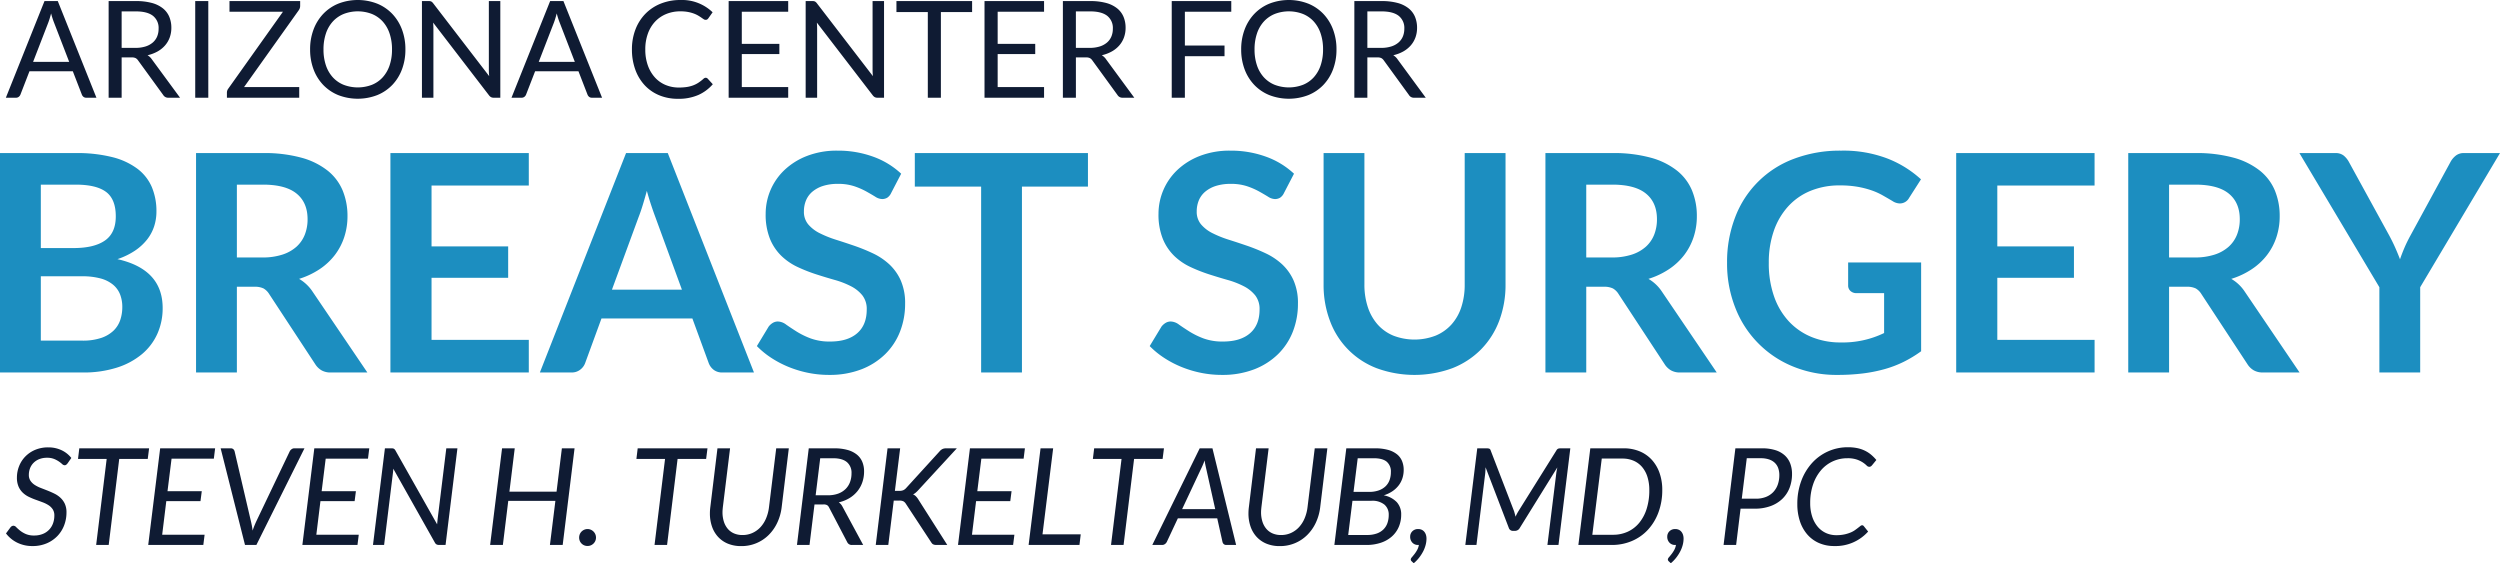 <?xml version="1.0" encoding="utf-8"?>
<svg xmlns="http://www.w3.org/2000/svg" width="1013.67" height="228.375" viewBox="0 0 1013.67 228.375"><title>Arizona Center for Breast Surgery Steven H. Turkeltaub, MD, PC</title>
  <g id="logo" transform="translate(-0.554 -0.635)">
    <path id="Path_1" data-name="Path 1" d="M757.716,47.727a2.085,2.085,0,0,1-.492.451,1.23,1.23,0,0,1-.684.178,1.538,1.538,0,0,1-1.039-.547,10.458,10.458,0,0,0-1.49-1.189,11.214,11.214,0,0,0-2.434-1.189,11.43,11.43,0,0,0-3.869-.547,14.017,14.017,0,0,0-5.934,1.271,13.873,13.873,0,0,0-4.785,3.637A17.491,17.491,0,0,0,733.8,55.52a23.014,23.014,0,0,0-1.162,7.547,17.344,17.344,0,0,0,.793,5.442,12.27,12.27,0,0,0,2.2,4.088,9.61,9.61,0,0,0,3.35,2.584,10,10,0,0,0,4.266.9,15.27,15.27,0,0,0,3.2-.3,14.641,14.641,0,0,0,2.461-.738,9.136,9.136,0,0,0,1.818-.971q.752-.533,1.313-.971l.943-.738a1.162,1.162,0,0,1,.684-.3.8.8,0,0,1,.41.1.973.973,0,0,1,.273.232l1.777,2.215A17.658,17.658,0,0,1,742.4,80.485a15.136,15.136,0,0,1-6.289-1.258,13.318,13.318,0,0,1-4.717-3.514,15.729,15.729,0,0,1-2.953-5.373,21.864,21.864,0,0,1-1.025-6.863A26.5,26.5,0,0,1,729,54.125a22.3,22.3,0,0,1,4.361-7.287,19.452,19.452,0,0,1,14.588-6.412,18.437,18.437,0,0,1,3.774.355,13.1,13.1,0,0,1,3.09,1.039,12.3,12.3,0,0,1,2.529,1.641,17.356,17.356,0,0,1,2.119,2.133Zm-36.4,13.645a13.555,13.555,0,0,1-4.758,2.912,18.489,18.489,0,0,1-6.467,1.053H704.4l-1.8,14.711h-5.086l4.785-39.184h10.8a17.754,17.754,0,0,1,5.414.738,10.1,10.1,0,0,1,3.787,2.106,8.632,8.632,0,0,1,2.229,3.281,11.768,11.768,0,0,1,.738,4.266,15.527,15.527,0,0,1-1.012,5.674A12.4,12.4,0,0,1,721.312,61.372Zm-1.654-12.5a5.725,5.725,0,0,0-1.395-2.147,6.283,6.283,0,0,0-2.352-1.367,10.4,10.4,0,0,0-3.309-.479h-5.688L704.892,61.29h5.688a11.02,11.02,0,0,0,4.1-.711,8.338,8.338,0,0,0,2.981-1.982,8.648,8.648,0,0,0,1.832-3.035,11.476,11.476,0,0,0,.629-3.842A8.27,8.27,0,0,0,719.657,48.875ZM679.94,82.659a16.273,16.273,0,0,1-1.627,2.529,15.106,15.106,0,0,1-2.187,2.27l-.848-.793a1.012,1.012,0,0,1-.356-.766,1.5,1.5,0,0,1,.438-.848q.437-.52,1.012-1.244a12.916,12.916,0,0,0,1.107-1.668,6.326,6.326,0,0,0,.725-2.092h-.328a3.03,3.03,0,0,1-2.311-.943,3.387,3.387,0,0,1-.889-2.42,3,3,0,0,1,.889-2.188,3.17,3.17,0,0,1,2.365-.9,3.322,3.322,0,0,1,1.449.3,2.952,2.952,0,0,1,1.053.834,3.769,3.769,0,0,1,.643,1.23,5.048,5.048,0,0,1,.219,1.518,10.236,10.236,0,0,1-.342,2.557A12.562,12.562,0,0,1,679.94,82.659Zm-13.1-8.778a18.85,18.85,0,0,1-6.481,4.553,20.549,20.549,0,0,1-8.19,1.613H638.636l4.84-39.184h13.508a16.6,16.6,0,0,1,6.522,1.23,13.846,13.846,0,0,1,4.936,3.459,15.477,15.477,0,0,1,3.117,5.332,20.4,20.4,0,0,1,1.094,6.822,25.768,25.768,0,0,1-1.545,9.119A21.238,21.238,0,0,1,666.842,73.882Zm-.191-21.4a11.471,11.471,0,0,0-2.16-4.033,9.417,9.417,0,0,0-3.432-2.543,11.245,11.245,0,0,0-4.567-.889h-8.367l-3.828,30.9h8.367a14.169,14.169,0,0,0,5.988-1.244,13.079,13.079,0,0,0,4.649-3.582,16.92,16.92,0,0,0,3.021-5.688,24.682,24.682,0,0,0,1.08-7.588A17.65,17.65,0,0,0,666.651,52.485ZM626.085,80.048l3.582-28.958q.055-.547.178-1.176t.26-1.313L614.874,73.157a2.219,2.219,0,0,1-2,1.176h-.711a1.711,1.711,0,0,1-1.723-1.176l-9.434-24.61q-.027.656-.055,1.285t-.082,1.176l-3.555,29.04h-4.512l4.84-39.184h3.746a3.778,3.778,0,0,1,1.08.123,1.069,1.069,0,0,1,.615.752l9.488,24.637q.164.574.314,1.107t.287,1.107a16.986,16.986,0,0,1,1.148-2.215l15.395-24.637a1.58,1.58,0,0,1,.779-.752,3.779,3.779,0,0,1,1.08-.123h3.8L630.57,80.048ZM575.7,82.659a16.276,16.276,0,0,1-1.627,2.529,15.11,15.11,0,0,1-2.188,2.27l-.848-.793a1.012,1.012,0,0,1-.356-.766,1.5,1.5,0,0,1,.438-.848q.438-.52,1.012-1.244a12.916,12.916,0,0,0,1.107-1.668,6.327,6.327,0,0,0,.725-2.092h-.328a3.03,3.03,0,0,1-2.311-.943,3.387,3.387,0,0,1-.889-2.42,3,3,0,0,1,.889-2.188,3.17,3.17,0,0,1,2.365-.9,3.322,3.322,0,0,1,1.449.3,2.952,2.952,0,0,1,1.053.834,3.768,3.768,0,0,1,.643,1.23,5.046,5.046,0,0,1,.219,1.518,10.233,10.233,0,0,1-.342,2.557A12.559,12.559,0,0,1,575.7,82.659Zm-9.912-26.784a10.722,10.722,0,0,1-2.529,2.379,13.115,13.115,0,0,1-3.541,1.668,9.778,9.778,0,0,1,5.3,2.775,7.273,7.273,0,0,1,1.777,5.045,12.425,12.425,0,0,1-.971,4.963,11.015,11.015,0,0,1-2.8,3.9,12.829,12.829,0,0,1-4.471,2.543,18.316,18.316,0,0,1-5.947.9H539.7l4.84-39.184h11.594a19.73,19.73,0,0,1,5.264.615,10.1,10.1,0,0,1,3.623,1.75,6.919,6.919,0,0,1,2.105,2.762,9.266,9.266,0,0,1,.684,3.623,10.911,10.911,0,0,1-.506,3.336A9.73,9.73,0,0,1,565.791,55.876ZM545.311,76h7.711a11.493,11.493,0,0,0,3.8-.574,7.308,7.308,0,0,0,2.734-1.641,6.762,6.762,0,0,0,1.641-2.57,9.873,9.873,0,0,0,.547-3.391,5.25,5.25,0,0,0-1.75-4.143,7.78,7.78,0,0,0-5.277-1.545h-7.684Zm15.614-29.71q-1.7-1.408-5.25-1.408h-6.508l-1.7,13.645h6.317a11.552,11.552,0,0,0,3.869-.588,7.674,7.674,0,0,0,2.762-1.641,6.6,6.6,0,0,0,1.654-2.529,9.3,9.3,0,0,0,.547-3.254A5.177,5.177,0,0,0,560.924,46.291ZM532.2,70.983a17.4,17.4,0,0,1-3.486,5,15.53,15.53,0,0,1-11.156,4.525,13.848,13.848,0,0,1-5.387-.984,11.23,11.23,0,0,1-3.979-2.748,11.857,11.857,0,0,1-2.475-4.2,16.113,16.113,0,0,1-.848-5.332,19.859,19.859,0,0,1,.164-2.516l2.9-23.872h5.113l-2.926,23.844q-.055.547-.1,1.066t-.041,1.012a12.442,12.442,0,0,0,.533,3.746,8.49,8.49,0,0,0,1.559,2.926,6.869,6.869,0,0,0,2.543,1.9,8.558,8.558,0,0,0,3.486.67,9.547,9.547,0,0,0,4.033-.848,10.109,10.109,0,0,0,3.227-2.338,12.317,12.317,0,0,0,2.27-3.568,16.61,16.61,0,0,0,1.19-4.539l2.926-23.872h5.113l-2.9,23.872A20.431,20.431,0,0,1,532.2,70.983ZM494.86,79.706a1.715,1.715,0,0,1-.52-.889l-2.133-9.57H476.239l-4.484,9.57a2.394,2.394,0,0,1-.752.861,1.878,1.878,0,0,1-1.135.369h-3.992L485.1,40.864h5.168l9.6,39.184h-3.938A1.545,1.545,0,0,1,494.86,79.706Zm-7.082-30.393q-.164-.711-.355-1.613t-.328-1.941q-.383,1.039-.779,1.955t-.752,1.627l-7.6,16.188h13.426Zm-29.286-4.156-4.266,34.891h-5.086l4.266-34.891H441.785l.52-4.293h28.3l-.547,4.293ZM436.344,80.048H415.726l4.84-39.184h5.113l-4.32,34.864h15.5Zm-39.781-35-1.641,13.207h13.891l-.52,4.02H394.43l-1.668,13.617h17.2l-.52,4.156H387.1l4.84-39.184h22.286l-.52,4.184ZM369.915,58.87a4.547,4.547,0,0,1-1.053.67,3.477,3.477,0,0,1,1.135.752,7.423,7.423,0,0,1,.943,1.189l11.813,18.567h-4.4a3.632,3.632,0,0,1-.834-.082,2.1,2.1,0,0,1-.574-.219,1.434,1.434,0,0,1-.4-.342q-.164-.205-.328-.451L365.937,63.313a2.928,2.928,0,0,0-.971-.957,3.644,3.644,0,0,0-1.709-.3h-2.215l-2.215,17.993h-5.086l4.785-39.184h5.113l-2.133,17.254h1.8a4.074,4.074,0,0,0,1.572-.26,3.468,3.468,0,0,0,1.189-.889l13.563-14.875a3.651,3.651,0,0,1,1.23-.971,3.568,3.568,0,0,1,1.422-.26h4.348L371,57.817A11.439,11.439,0,0,1,369.915,58.87Zm-23.666-.547a12.452,12.452,0,0,1-3.227,2.762,14.531,14.531,0,0,1-4.266,1.682,4.712,4.712,0,0,1,1.449,1.641l8.449,15.641h-4.539a1.993,1.993,0,0,1-1.914-1.094l-7.383-14.11a2.294,2.294,0,0,0-.82-.957,3.028,3.028,0,0,0-1.477-.273h-3.609l-2.023,16.434H321.8l4.785-39.184H336.9a19.678,19.678,0,0,1,5.4.656,10.459,10.459,0,0,1,3.773,1.873,7.488,7.488,0,0,1,2.215,2.953,9.955,9.955,0,0,1,.725,3.869,13.435,13.435,0,0,1-.711,4.43A11.826,11.826,0,0,1,346.249,58.323Zm-4.2-11.867q-1.873-1.572-5.619-1.572h-5.2L329.378,59.9h5a11.807,11.807,0,0,0,4.1-.656,8.357,8.357,0,0,0,2.994-1.846,7.691,7.691,0,0,0,1.832-2.816,10.012,10.012,0,0,0,.615-3.568A5.609,5.609,0,0,0,342.052,46.455ZM313.832,70.983a17.4,17.4,0,0,1-3.486,5,15.53,15.53,0,0,1-11.156,4.525,13.848,13.848,0,0,1-5.387-.984,11.231,11.231,0,0,1-3.979-2.748,11.857,11.857,0,0,1-2.475-4.2,16.113,16.113,0,0,1-.848-5.332,19.859,19.859,0,0,1,.164-2.516l2.9-23.872h5.113l-2.926,23.844q-.055.547-.1,1.066t-.041,1.012a12.441,12.441,0,0,0,.533,3.746,8.49,8.49,0,0,0,1.559,2.926,6.869,6.869,0,0,0,2.543,1.9,8.558,8.558,0,0,0,3.486.67,9.547,9.547,0,0,0,4.033-.848A10.108,10.108,0,0,0,307,72.843a12.318,12.318,0,0,0,2.27-3.568,16.611,16.611,0,0,0,1.189-4.539l2.926-23.872h5.113l-2.9,23.872A20.43,20.43,0,0,1,313.832,70.983ZM273.4,45.157l-4.266,34.891h-5.086l4.266-34.891H256.7l.52-4.293h28.3l-.547,4.293Zm-34.1,34.317a3.358,3.358,0,0,1-2.406.984,3.445,3.445,0,0,1-1.354-.26,3.365,3.365,0,0,1-1.8-1.8,3.62,3.62,0,0,1,0-2.693,3.323,3.323,0,0,1,.725-1.094,3.554,3.554,0,0,1,1.08-.738,3.3,3.3,0,0,1,1.354-.273,3.228,3.228,0,0,1,1.326.273,3.554,3.554,0,0,1,1.08.738,3.508,3.508,0,0,1,.738,1.094,3.453,3.453,0,0,1,0,2.693A3.554,3.554,0,0,1,239.306,79.474Zm-17.664.574,2.215-17.883H204.742l-2.188,17.883h-5.168l4.84-39.184h5.141l-2.16,17.582h19.114l2.16-17.582h5.141l-4.813,39.184Zm-44.9,0a2.318,2.318,0,0,1-1.039-.205,1.732,1.732,0,0,1-.711-.752L158.12,49.121q0,.137-.014.383t-.041.52q-.027.273-.055.561t-.055.479L154.4,80.048H149.89l4.84-39.184h2.625a2.272,2.272,0,0,1,1,.164,1.851,1.851,0,0,1,.643.711l16.9,29.942q.055-.629.109-1.189t.109-1.08l3.5-28.547h4.512l-4.813,39.184Zm-46.02-35-1.641,13.207h13.891l-.52,4.02H128.589l-1.668,13.617h17.2l-.52,4.156H121.26l4.84-39.184h22.286l-.52,4.184ZM98,80.048,88.124,40.864H92.2a1.523,1.523,0,0,1,1.066.355,1.861,1.861,0,0,1,.52.875l6.535,28c.141.583.287,1.226.424,1.928s.246,1.436.342,2.2q.376-1.148.807-2.188t.861-1.941l13.371-28a2.422,2.422,0,0,1,.725-.834,1.823,1.823,0,0,1,1.162-.4h4.1l-19.5,39.184Zm-29.778-35L66.576,58.254H80.467l-.52,4.02H66.084L64.416,75.891h17.2l-.52,4.156H58.756L63.6,40.864H85.882l-.52,4.184ZM47,45.157,42.732,80.048H37.646l4.266-34.891H30.291l.52-4.293h28.3l-.547,4.293ZM25.505,47.522a1.063,1.063,0,0,1-.656.205,1.505,1.505,0,0,1-.984-.479,12.546,12.546,0,0,0-1.326-1.039,10.519,10.519,0,0,0-1.955-1.039,7.5,7.5,0,0,0-2.871-.479,8.34,8.34,0,0,0-3.117.547,6.781,6.781,0,0,0-2.311,1.49,6.351,6.351,0,0,0-1.436,2.2,7.363,7.363,0,0,0-.492,2.707,4.175,4.175,0,0,0,.656,2.393A6.025,6.025,0,0,0,12.736,55.7a13.051,13.051,0,0,0,2.447,1.23q1.381.533,2.8,1.094t2.8,1.244a9.929,9.929,0,0,1,2.447,1.7A7.844,7.844,0,0,1,24.959,63.4a8.182,8.182,0,0,1,.656,3.445,14.465,14.465,0,0,1-.957,5.264,12.866,12.866,0,0,1-2.748,4.334,13.149,13.149,0,0,1-4.334,2.953,14.327,14.327,0,0,1-5.715,1.094A13.726,13.726,0,0,1,5.612,79.1a12.76,12.76,0,0,1-4.525-3.732l1.8-2.434a1.771,1.771,0,0,1,.547-.492,1.387,1.387,0,0,1,.711-.191,1.667,1.667,0,0,1,1.121.615A17.97,17.97,0,0,0,6.8,74.237,10.477,10.477,0,0,0,9.1,75.6a8.337,8.337,0,0,0,3.418.615,9.17,9.17,0,0,0,3.4-.6,7.167,7.167,0,0,0,4.2-4.225,9.1,9.1,0,0,0,.574-3.295,4.463,4.463,0,0,0-.656-2.5,5.728,5.728,0,0,0-1.723-1.682,12.727,12.727,0,0,0-2.42-1.189Q14.54,62.219,13.1,61.7a29.037,29.037,0,0,1-2.789-1.176A9.536,9.536,0,0,1,7.9,58.856a7.68,7.68,0,0,1-1.723-2.488,8.947,8.947,0,0,1-.656-3.637,12.465,12.465,0,0,1,.875-4.621A11.8,11.8,0,0,1,8.907,44.2,12.173,12.173,0,0,1,12.9,41.492a13.3,13.3,0,0,1,5.3-1.012,12.414,12.414,0,0,1,5.414,1.148,10.9,10.9,0,0,1,3.965,3.145l-1.5,2.16A3.216,3.216,0,0,1,25.505,47.522Z" transform="translate(1.896 141.552)" fill="#0f1b33" fill-rule="evenodd"/>
    <path id="Path_2" data-name="Path 2" d="M981.862,69.41v34.577H965.314V69.41L932.888,15.022h14.584a5.179,5.179,0,0,1,3.414,1.048,8.84,8.84,0,0,1,2.124,2.643l16.3,29.719q1.415,2.646,2.461,5.013t1.91,4.644q.8-2.338,1.814-4.708t2.429-4.949l16.183-29.719a8.2,8.2,0,0,1,2.028-2.52,5.084,5.084,0,0,1,3.445-1.171h14.643ZM919.754,56.367a25.632,25.632,0,0,1-6.152,5.724,32.21,32.21,0,0,1-8.335,3.938,16.389,16.389,0,0,1,5.414,5.1l22.272,32.854H918.063a7.259,7.259,0,0,1-3.66-.861,7.473,7.473,0,0,1-2.557-2.461l-18.7-28.484a6.551,6.551,0,0,0-2.306-2.279,8.086,8.086,0,0,0-3.723-.674h-7.073v34.759H863.489V15.022h27.135a56.56,56.56,0,0,1,15.6,1.878,29.692,29.692,0,0,1,10.646,5.259,20.314,20.314,0,0,1,6.089,8.089,26.945,26.945,0,0,1,1.937,10.368,26.8,26.8,0,0,1-1.322,8.49A24.464,24.464,0,0,1,919.754,56.367Zm-15.5-24.915q-4.457-3.63-13.627-3.632H880.041V57.351h10.336a25.635,25.635,0,0,0,8.153-1.167,15.783,15.783,0,0,0,5.72-3.231,12.963,12.963,0,0,0,3.354-4.89,16.924,16.924,0,0,0,1.107-6.216Q908.711,35.079,904.25,31.452ZM793.724,15.022h56.11V28.189H810.4V52.862h31.072V65.6H810.4V90.761h39.44v13.226h-56.11Zm-29.071,87.611a60.1,60.1,0,0,1-8.891,1.755,84.066,84.066,0,0,1-10.213.583,46.387,46.387,0,0,1-17.9-3.382,42.02,42.02,0,0,1-23.47-23.812,48.625,48.625,0,0,1-3.354-18.271,50.262,50.262,0,0,1,3.258-18.4A40.514,40.514,0,0,1,727.893,17.36a52.647,52.647,0,0,1,19.2-3.322,50.019,50.019,0,0,1,18.858,3.231,43.473,43.473,0,0,1,13.5,8.4l-4.8,7.506a4.27,4.27,0,0,1-3.755,2.274,5.576,5.576,0,0,1-3.012-.984q-1.969-1.169-4.029-2.338A27.429,27.429,0,0,0,759.3,30.1a37.283,37.283,0,0,0-5.6-1.417,41.274,41.274,0,0,0-7.169-.551,30.7,30.7,0,0,0-11.9,2.215,25.158,25.158,0,0,0-9.074,6.335,28.575,28.575,0,0,0-5.783,9.908,38.817,38.817,0,0,0-2.033,12.92,40.348,40.348,0,0,0,2.156,13.686,28.7,28.7,0,0,0,6.029,10.122,26.01,26.01,0,0,0,9.229,6.307,30.694,30.694,0,0,0,11.69,2.183A38.548,38.548,0,0,0,764.5,87.991V71.812H753.364a3.492,3.492,0,0,1-2.525-.893,2.92,2.92,0,0,1-.921-2.183V59.384H779.51v35.99a48.762,48.762,0,0,1-7.041,4.275A44.832,44.832,0,0,1,764.653,102.633Zm-68.014,1.354H681.749a7.259,7.259,0,0,1-3.66-.861,7.473,7.473,0,0,1-2.557-2.461l-18.7-28.484a6.588,6.588,0,0,0-2.306-2.279,8.086,8.086,0,0,0-3.723-.674h-7.073v34.759H627.175V15.022H654.31A56.582,56.582,0,0,1,669.9,16.9a29.691,29.691,0,0,1,10.646,5.259,20.314,20.314,0,0,1,6.089,8.089,26.946,26.946,0,0,1,1.937,10.368,26.8,26.8,0,0,1-1.322,8.49,24.571,24.571,0,0,1-3.815,7.26,25.718,25.718,0,0,1-6.152,5.724,32.208,32.208,0,0,1-8.336,3.938,16.389,16.389,0,0,1,5.414,5.1ZM671.29,48.063a16.923,16.923,0,0,0,1.107-6.216q0-6.768-4.462-10.4T654.31,27.82H643.727V57.351h10.336a25.635,25.635,0,0,0,8.153-1.167,15.823,15.823,0,0,0,5.72-3.231A12.963,12.963,0,0,0,671.29,48.063Zm-70.2,46.54a33.465,33.465,0,0,1-11.626,7.629,44.557,44.557,0,0,1-30.762,0,32.581,32.581,0,0,1-18.918-19.255A41.042,41.042,0,0,1,537.226,68.3V15.022h16.552V68.243a28.817,28.817,0,0,0,1.385,9.229,20.113,20.113,0,0,0,3.965,7.041,17.394,17.394,0,0,0,6.371,4.525,23.818,23.818,0,0,0,17.163,0,17.851,17.851,0,0,0,6.4-4.494,19.618,19.618,0,0,0,4-7.014,28.949,28.949,0,0,0,1.381-9.229V15.022H611V68.3a41.14,41.14,0,0,1-2.552,14.675A33.194,33.194,0,0,1,601.089,94.6Zm-108.9-47.1a43.137,43.137,0,0,0,6.585,2.648q3.691,1.169,7.538,2.488a73.753,73.753,0,0,1,7.533,3.076,26.253,26.253,0,0,1,6.585,4.43,20.068,20.068,0,0,1,4.644,6.554,22.729,22.729,0,0,1,1.755,9.416,30.719,30.719,0,0,1-2.06,11.289,26.1,26.1,0,0,1-6.029,9.165,28.368,28.368,0,0,1-9.694,6.152,35.615,35.615,0,0,1-13.1,2.247,42.426,42.426,0,0,1-8.367-.829,44.3,44.3,0,0,1-7.907-2.37,41.259,41.259,0,0,1-7.073-3.691,34.753,34.753,0,0,1-5.879-4.8l4.8-7.934a6.217,6.217,0,0,1,1.632-1.449,4.011,4.011,0,0,1,2.124-.583,5.855,5.855,0,0,1,3.322,1.262q1.784,1.258,4.216,2.8a32.157,32.157,0,0,0,5.719,2.8,22.084,22.084,0,0,0,7.907,1.262q7.075,0,10.951-3.354t3.874-9.625a8.959,8.959,0,0,0-1.75-5.724,14.226,14.226,0,0,0-4.649-3.723,34.811,34.811,0,0,0-6.581-2.552q-3.691-1.046-7.506-2.274a64.728,64.728,0,0,1-7.506-2.953,24.336,24.336,0,0,1-6.585-4.494,20.449,20.449,0,0,1-4.644-6.923,26.392,26.392,0,0,1-1.755-10.24,24.517,24.517,0,0,1,7.6-17.66,27.9,27.9,0,0,1,9.133-5.72,33.271,33.271,0,0,1,12.369-2.156A41.5,41.5,0,0,1,513.91,16.5a32.779,32.779,0,0,1,11.32,6.891l-4.061,7.816a4.572,4.572,0,0,1-1.568,1.9,3.954,3.954,0,0,1-2.124.556,5.389,5.389,0,0,1-2.771-.957q-1.538-.95-3.628-2.119a29.516,29.516,0,0,0-4.89-2.124,20.527,20.527,0,0,0-6.617-.952,19.379,19.379,0,0,0-6,.829,12.7,12.7,0,0,0-4.307,2.306,9.259,9.259,0,0,0-2.616,3.537,11.638,11.638,0,0,0-.861,4.525,7.87,7.87,0,0,0,1.755,5.227A14.662,14.662,0,0,0,492.19,47.507Zm-77.27,56.48H398.372V28.622H371.483v-13.6h70.2v13.6H414.92Zm-82.01-56.48a43.073,43.073,0,0,0,6.581,2.648q3.691,1.169,7.538,2.488a73.828,73.828,0,0,1,7.538,3.076,26.228,26.228,0,0,1,6.581,4.43,20.069,20.069,0,0,1,4.644,6.554,22.728,22.728,0,0,1,1.755,9.416,30.718,30.718,0,0,1-2.06,11.289,26.1,26.1,0,0,1-6.029,9.165,28.348,28.348,0,0,1-9.689,6.152,35.64,35.64,0,0,1-13.107,2.247,42.425,42.425,0,0,1-8.367-.829,44.3,44.3,0,0,1-7.907-2.37,41.26,41.26,0,0,1-7.073-3.691,34.717,34.717,0,0,1-5.874-4.8l4.8-7.934a6.2,6.2,0,0,1,1.627-1.449,4.011,4.011,0,0,1,2.124-.583,5.856,5.856,0,0,1,3.322,1.262q1.784,1.258,4.216,2.8a32.158,32.158,0,0,0,5.72,2.8,22.084,22.084,0,0,0,7.907,1.262q7.075,0,10.951-3.354t3.878-9.625a8.961,8.961,0,0,0-1.755-5.724,14.206,14.206,0,0,0-4.644-3.723A34.981,34.981,0,0,0,339,66.457q-3.691-1.046-7.506-2.274a64.723,64.723,0,0,1-7.506-2.953,24.312,24.312,0,0,1-6.581-4.494,20.393,20.393,0,0,1-4.649-6.923,26.4,26.4,0,0,1-1.75-10.24,24.488,24.488,0,0,1,7.6-17.66,27.917,27.917,0,0,1,9.138-5.72,33.229,33.229,0,0,1,12.364-2.156,41.5,41.5,0,0,1,14.52,2.461,32.779,32.779,0,0,1,11.321,6.891l-4.061,7.816a4.572,4.572,0,0,1-1.568,1.9,3.955,3.955,0,0,1-2.124.556,5.362,5.362,0,0,1-2.766-.957q-1.538-.95-3.632-2.119a29.517,29.517,0,0,0-4.89-2.124,20.5,20.5,0,0,0-6.613-.952,19.389,19.389,0,0,0-6,.829,12.7,12.7,0,0,0-4.307,2.306,9.248,9.248,0,0,0-2.611,3.537,11.555,11.555,0,0,0-.861,4.525,7.867,7.867,0,0,0,1.75,5.227A14.632,14.632,0,0,0,332.91,47.507Zm-42.976,55.4a6.152,6.152,0,0,1-2-2.675l-6.645-18.152H244.437l-6.645,18.152a5.838,5.838,0,0,1-1.937,2.584,5.459,5.459,0,0,1-3.541,1.167H219.458L254.4,15.022h16.917l34.946,88.965h-12.8A5.607,5.607,0,0,1,289.934,102.911ZM266.217,40.8q-.738-1.969-1.632-4.649t-1.755-5.811q-.861,3.138-1.691,5.843t-1.632,4.74L248.68,70.395h28.365ZM158.854,15.022h56.11V28.189H175.53V52.862H206.6V65.6H175.53V90.761h39.435v13.226h-56.11Zm-9.347,88.965H134.618a7.277,7.277,0,0,1-3.664-.861,7.5,7.5,0,0,1-2.552-2.461L109.7,72.181a6.588,6.588,0,0,0-2.306-2.279,8.1,8.1,0,0,0-3.723-.674H96.6v34.759H80.044V15.022h27.135a56.6,56.6,0,0,1,15.6,1.878,29.668,29.668,0,0,1,10.641,5.259,20.326,20.326,0,0,1,6.093,8.089,27.031,27.031,0,0,1,1.937,10.368,26.929,26.929,0,0,1-1.322,8.49,24.677,24.677,0,0,1-3.815,7.26,25.8,25.8,0,0,1-6.152,5.724,32.35,32.35,0,0,1-8.335,3.938,16.433,16.433,0,0,1,5.414,5.1ZM124.159,48.063a16.924,16.924,0,0,0,1.107-6.216q0-6.768-4.462-10.4T107.178,27.82H96.6V57.351h10.336a25.606,25.606,0,0,0,8.149-1.167,15.8,15.8,0,0,0,5.724-3.231A13.015,13.015,0,0,0,124.159,48.063ZM64.357,88.3a23.038,23.038,0,0,1-6.276,8.272,29.956,29.956,0,0,1-10.154,5.446,44.354,44.354,0,0,1-13.782,1.969H.554V15.022h30.7a58.177,58.177,0,0,1,14.921,1.663,28.433,28.433,0,0,1,10.149,4.735,18.37,18.37,0,0,1,5.815,7.447,25.069,25.069,0,0,1,1.846,9.844,19.423,19.423,0,0,1-.925,6,17.382,17.382,0,0,1-2.857,5.35,21.487,21.487,0,0,1-4.922,4.525,29.827,29.827,0,0,1-7.11,3.445q18.334,4.122,18.334,19.811A25.251,25.251,0,0,1,64.357,88.3Zm-20.8-57.528q-3.938-2.953-12.3-2.953H17.106V53.537H30.332q8.429,0,12.8-3.076T47.5,40.68Q47.5,33.728,43.562,30.773Zm5.66,41.5a9.726,9.726,0,0,0-2.894-3.938,13.487,13.487,0,0,0-5.045-2.493,27.9,27.9,0,0,0-7.442-.861H17.106V91.067H33.9a23.246,23.246,0,0,0,7.725-1.107,13.43,13.43,0,0,0,4.981-2.953A10.818,10.818,0,0,0,49.313,82.7a16.169,16.169,0,0,0,.829-5.227A13.894,13.894,0,0,0,49.222,72.272Z" transform="translate(0 47.68)" fill="#1c8ec0" fill-rule="evenodd"/>
    <path id="Path_3" data-name="Path 3" d="M570.72,19.051a11.514,11.514,0,0,1-3.035,2.447,15.025,15.025,0,0,1-4.061,1.531,5.6,5.6,0,0,1,1.75,1.668L576.8,40.257h-4.7a2.31,2.31,0,0,1-2.133-1.121l-10.172-14a3,3,0,0,0-1.012-.943,3.675,3.675,0,0,0-1.641-.287h-4.02V40.257h-5.277V1.073h11.074a24.221,24.221,0,0,1,6.426.752A12.264,12.264,0,0,1,569.817,4a8.7,8.7,0,0,1,2.611,3.432,11.551,11.551,0,0,1,.848,4.5,11.276,11.276,0,0,1-.656,3.883A10.256,10.256,0,0,1,570.72,19.051ZM565.8,7.034q-2.317-1.777-6.877-1.777h-5.8V20.049h5.551a13.535,13.535,0,0,0,4.088-.561,8.318,8.318,0,0,0,2.953-1.586,6.579,6.579,0,0,0,1.791-2.447,8.074,8.074,0,0,0,.6-3.145A6.245,6.245,0,0,0,565.8,7.034Zm-30.53,28.055a17.6,17.6,0,0,1-6.111,4.115,21.965,21.965,0,0,1-15.764,0,17.627,17.627,0,0,1-6.1-4.115,18.5,18.5,0,0,1-3.938-6.33,22.618,22.618,0,0,1-1.395-8.08,22.618,22.618,0,0,1,1.395-8.08,18.651,18.651,0,0,1,3.938-6.344,17.694,17.694,0,0,1,6.1-4.143,21.775,21.775,0,0,1,15.764,0,17.664,17.664,0,0,1,6.111,4.143,18.651,18.651,0,0,1,3.938,6.344,22.617,22.617,0,0,1,1.395,8.08,22.617,22.617,0,0,1-1.395,8.08A18.5,18.5,0,0,1,535.268,35.089ZM534.174,14.2a13.707,13.707,0,0,0-2.789-4.854A12.1,12.1,0,0,0,527.01,6.3a15.92,15.92,0,0,0-11.457,0,12.234,12.234,0,0,0-4.389,3.049,13.6,13.6,0,0,0-2.8,4.854,19.914,19.914,0,0,0-.984,6.481,19.79,19.79,0,0,0,.984,6.467,13.613,13.613,0,0,0,2.8,4.84,12.089,12.089,0,0,0,4.389,3.035,16.113,16.113,0,0,0,11.457,0,11.96,11.96,0,0,0,4.375-3.035,13.725,13.725,0,0,0,2.789-4.84,19.79,19.79,0,0,0,.984-6.467A19.914,19.914,0,0,0,534.174,14.2ZM479.13,19.092h16.078v4.32H479.13V40.257H473.8V1.073h24.145v4.32H479.13ZM458.622,40.257h-4.7a2.319,2.319,0,0,1-2.133-1.121l-10.172-14a2.963,2.963,0,0,0-1.012-.943,3.648,3.648,0,0,0-1.641-.287h-4.02V40.257h-5.277V1.073h11.074a24.2,24.2,0,0,1,6.426.752A12.264,12.264,0,0,1,451.635,4a8.7,8.7,0,0,1,2.611,3.432,11.469,11.469,0,0,1,.848,4.5,11.276,11.276,0,0,1-.656,3.883,10.255,10.255,0,0,1-1.9,3.24A11.37,11.37,0,0,1,449.5,21.5a15.025,15.025,0,0,1-4.061,1.531,5.6,5.6,0,0,1,1.75,1.668ZM447.534,17.9a6.578,6.578,0,0,0,1.791-2.447,7.992,7.992,0,0,0,.6-3.145,6.245,6.245,0,0,0-2.311-5.277q-2.311-1.777-6.877-1.777h-5.8V20.049h5.551a13.514,13.514,0,0,0,4.088-.561A8.318,8.318,0,0,0,447.534,17.9ZM397.89,1.073h24.145v4.32H403.222V18.409h15.231v4.156H403.222V35.936h18.813v4.32H397.89ZM380.2,40.257h-5.3V5.53H362.179V1.073h30.68V5.53H380.2Zm-26.784-.219a2.658,2.658,0,0,1-.834-.738L329.912,9.8q.055.684.082,1.34t.027,1.2V40.257h-4.649V1.073h2.734a2.38,2.38,0,0,1,1.053.178,2.724,2.724,0,0,1,.779.725l22.7,29.532q-.082-.711-.109-1.381t-.027-1.3V1.073h4.649V40.257h-2.68A2.279,2.279,0,0,1,353.415,40.038ZM294.146,1.073h24.145v4.32H299.478V18.409h15.231v4.156H299.478V35.936h18.813v4.32H294.146ZM264.273,32.067a12.105,12.105,0,0,0,4.307,3.022,13.768,13.768,0,0,0,5.359,1.039,21.763,21.763,0,0,0,3.145-.205,12.915,12.915,0,0,0,2.584-.643,10.936,10.936,0,0,0,2.215-1.107,17.322,17.322,0,0,0,2.064-1.6,1.39,1.39,0,0,1,.9-.41,1.1,1.1,0,0,1,.793.355l2.078,2.27a16.764,16.764,0,0,1-5.838,4.348,19.906,19.906,0,0,1-8.272,1.559,19.473,19.473,0,0,1-7.684-1.463,16.84,16.84,0,0,1-5.879-4.1,18.542,18.542,0,0,1-3.774-6.33,23.648,23.648,0,0,1-1.34-8.121,22.227,22.227,0,0,1,1.436-8.121A18.557,18.557,0,0,1,260.4,6.213,18.048,18.048,0,0,1,266.624,2.1a21.176,21.176,0,0,1,8-1.463,17.851,17.851,0,0,1,13.016,4.977l-1.723,2.434a1.878,1.878,0,0,1-.438.451,1.2,1.2,0,0,1-.711.178,1.384,1.384,0,0,1-.752-.26q-.4-.26-.943-.643t-1.285-.82a11.264,11.264,0,0,0-1.75-.82,14.459,14.459,0,0,0-2.352-.643,16.369,16.369,0,0,0-3.09-.26,14.918,14.918,0,0,0-5.756,1.08,12.888,12.888,0,0,0-4.5,3.076,14,14,0,0,0-2.939,4.867,18.56,18.56,0,0,0-1.053,6.426,18.9,18.9,0,0,0,1.053,6.535A14.43,14.43,0,0,0,264.273,32.067Zm-26.7,7.834a2.186,2.186,0,0,1-.656-.9l-3.664-9.461H215.668L212,39a2.136,2.136,0,0,1-.656.875,1.747,1.747,0,0,1-1.148.383h-4.1L221.766,1.073h5.387l15.668,39.184h-4.1A1.765,1.765,0,0,1,237.571,39.9ZM225.621,9.768a29.793,29.793,0,0,1-1.176-3.691q-.3,1.121-.588,2.064T223.3,9.8L217.145,25.71h14.629Zm-27.8,30.27a2.658,2.658,0,0,1-.834-.738L174.324,9.8q.055.684.082,1.34t.027,1.2V40.257h-4.648V1.073h2.734a2.38,2.38,0,0,1,1.053.178,2.723,2.723,0,0,1,.779.725l22.7,29.532q-.082-.711-.109-1.381t-.027-1.3V1.073h4.649V40.257h-2.68A2.279,2.279,0,0,1,197.826,40.038Zm-40.073-4.949a17.6,17.6,0,0,1-6.111,4.115,21.965,21.965,0,0,1-15.764,0,17.628,17.628,0,0,1-6.1-4.115,18.5,18.5,0,0,1-3.938-6.33,22.618,22.618,0,0,1-1.395-8.08,22.618,22.618,0,0,1,1.395-8.08,18.652,18.652,0,0,1,3.938-6.344,17.7,17.7,0,0,1,6.1-4.143,21.775,21.775,0,0,1,15.764,0,17.664,17.664,0,0,1,6.111,4.143,18.652,18.652,0,0,1,3.938,6.344,22.618,22.618,0,0,1,1.395,8.08,22.618,22.618,0,0,1-1.395,8.08A18.5,18.5,0,0,1,157.753,35.089ZM156.659,14.2a13.708,13.708,0,0,0-2.789-4.854A12.1,12.1,0,0,0,149.5,6.3a15.92,15.92,0,0,0-11.457,0,12.233,12.233,0,0,0-4.389,3.049,13.6,13.6,0,0,0-2.8,4.854,19.914,19.914,0,0,0-.984,6.481,19.79,19.79,0,0,0,.984,6.467,13.613,13.613,0,0,0,2.8,4.84,12.088,12.088,0,0,0,4.389,3.035,16.113,16.113,0,0,0,11.457,0,11.96,11.96,0,0,0,4.375-3.035,13.725,13.725,0,0,0,2.789-4.84,19.79,19.79,0,0,0,.984-6.467A19.914,19.914,0,0,0,156.659,14.2Zm-59,21.739h22.368v4.32H90.709V38.179a2.664,2.664,0,0,1,.52-1.559l22.2-31.227H91.749V1.073h28.657V3.041a3,3,0,0,1-.574,1.75ZM77.858,1.073h5.3V40.257h-5.3ZM71.705,40.257H67a2.319,2.319,0,0,1-2.133-1.121l-10.172-14a2.963,2.963,0,0,0-1.012-.943,3.648,3.648,0,0,0-1.641-.287h-4.02V40.257H42.748V1.073H53.822a24.2,24.2,0,0,1,6.426.752A12.264,12.264,0,0,1,64.719,4,8.7,8.7,0,0,1,67.33,7.43a11.469,11.469,0,0,1,.848,4.5,11.276,11.276,0,0,1-.656,3.883,10.255,10.255,0,0,1-1.9,3.24A11.37,11.37,0,0,1,62.586,21.5a15.026,15.026,0,0,1-4.061,1.531,5.6,5.6,0,0,1,1.75,1.668ZM60.617,17.9a6.578,6.578,0,0,0,1.791-2.447,7.992,7.992,0,0,0,.6-3.145A6.245,6.245,0,0,0,60.7,7.034q-2.311-1.777-6.877-1.777h-5.8V20.049h5.551a13.514,13.514,0,0,0,4.088-.561A8.318,8.318,0,0,0,60.617,17.9Zm-28.069,22a2.186,2.186,0,0,1-.656-.9l-3.664-9.461H10.645L6.981,39a2.136,2.136,0,0,1-.656.875,1.747,1.747,0,0,1-1.148.383h-4.1L16.743,1.073H22.13L37.8,40.257H33.7A1.765,1.765,0,0,1,32.548,39.9ZM20.6,9.768a29.794,29.794,0,0,1-1.176-3.691q-.3,1.121-.588,2.064T18.275,9.8L12.122,25.71H26.751Z" transform="translate(1.853)" fill="#0f1b33" fill-rule="evenodd"/>
  </g>
</svg>
